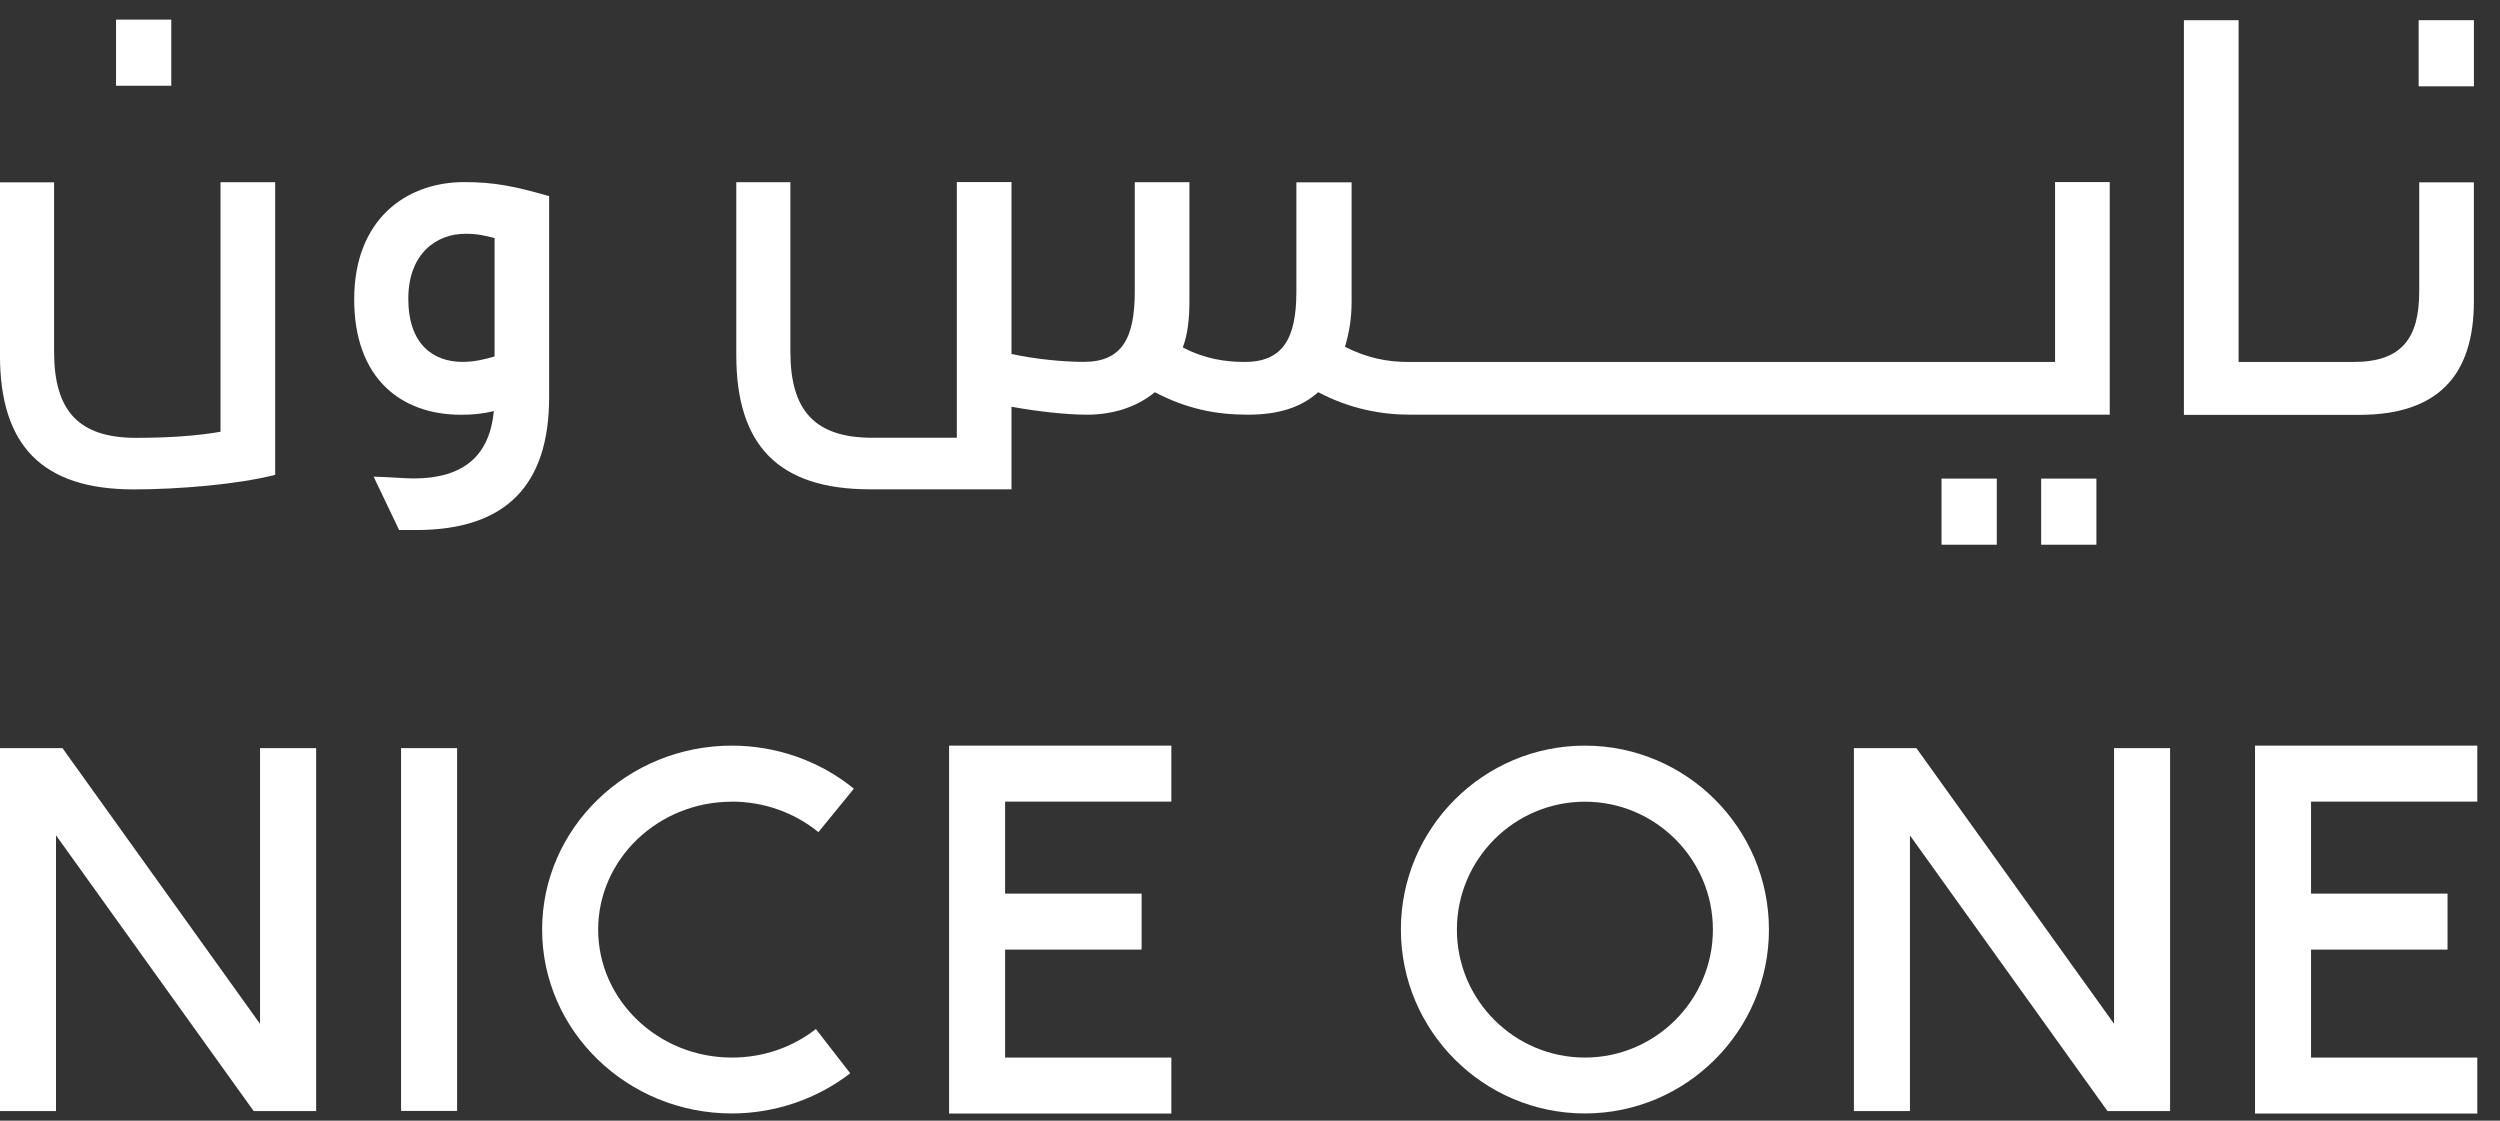 <svg width="87" height="39" viewBox="0 0 87 39" fill="none" xmlns="http://www.w3.org/2000/svg">
  <rect x="0" y="0" width="87" height="39" fill="#333333" stroke="none"/>
  <path d="M7.674 15.025C6.83 15.173 5.815 15.237 4.736 15.237C2.725 15.237 1.882 14.286 1.882 12.237V6.344H-0.001V12.364C-0.001 15.492 1.458 17.031 4.652 17.031C6.175 17.031 8.265 16.863 9.576 16.524V6.341H7.674V15.025Z" fill="white"/>
  <path d="M5.96 0.683H4.038V2.984H5.96V0.683Z" fill="white"/>
  <path d="M12.326 10.419C12.326 13.147 13.933 14.434 16.048 14.434C16.471 14.434 16.851 14.39 17.187 14.306C17.039 15.828 16.172 16.651 14.377 16.651C14.165 16.651 13.258 16.588 13.002 16.588L13.889 18.445H14.481C17.631 18.445 19.11 16.863 19.11 13.819V6.825C17.927 6.489 17.228 6.337 16.152 6.337C14.142 6.337 12.326 7.628 12.326 10.416V10.419ZM17.211 8.286V12.405C16.851 12.509 16.515 12.593 16.091 12.593C15.076 12.593 14.209 11.982 14.209 10.396C14.209 8.81 15.204 8.135 16.196 8.135C16.619 8.135 16.871 8.199 17.211 8.283V8.286Z" fill="white"/>
  <path d="M84.189 10.147C84.189 11.773 83.577 12.596 81.906 12.596H77.903V0.703H76V14.437H82.098C84.824 14.437 86.091 13.083 86.091 10.486V6.344H84.189V10.147Z" fill="white"/>
  <path d="M86.092 0.703H84.169V3.004H86.092V0.703Z" fill="white"/>
  <path d="M71.519 12.596H48.983C48.307 12.596 47.588 12.469 46.805 12.069C46.953 11.562 47.036 11.098 47.036 10.487V6.344H45.114V10.147C45.114 11.773 44.65 12.596 43.315 12.596C42.66 12.596 41.92 12.492 41.16 12.089C41.328 11.666 41.392 11.095 41.392 10.483V6.341H39.49V10.144C39.49 11.77 39.046 12.593 37.715 12.593C36.955 12.593 35.98 12.489 35.2 12.318V6.337H33.297V15.234H30.36C28.349 15.234 27.505 14.283 27.505 12.234V6.341H25.623V12.361C25.623 15.489 27.082 17.028 30.275 17.028H35.2V14.155C36.131 14.323 37.123 14.431 37.822 14.431C38.754 14.431 39.577 14.155 40.189 13.648C41.308 14.239 42.344 14.431 43.423 14.431C44.502 14.431 45.282 14.175 45.873 13.648C46.953 14.219 48.052 14.431 49.067 14.431H73.419V6.337H71.516V12.59L71.519 12.596Z" fill="white"/>
  <path d="M72.955 16.655H71.032V18.956H72.955V16.655Z" fill="white"/>
  <path d="M69.488 16.655H67.565V18.956H69.488V16.655Z" fill="white"/>
  <path d="M25.465 27.896C26.571 27.896 27.64 28.272 28.481 28.958L29.714 27.446C28.528 26.478 27.018 25.948 25.468 25.948C21.828 25.948 18.866 28.82 18.866 32.348C18.866 35.875 21.828 38.748 25.468 38.748C26.961 38.748 28.423 38.251 29.587 37.35L28.393 35.811C27.556 36.46 26.548 36.803 25.468 36.803C22.904 36.803 20.816 34.803 20.816 32.351C20.816 29.898 22.904 27.899 25.468 27.899L25.465 27.896Z" fill="white"/>
  <path d="M15.907 26.035H13.957V38.66H15.907V26.035Z" fill="white"/>
  <path d="M9.049 35.63L2.174 26.035H-0.001V38.664H1.949V29.069L8.827 38.664H11.002V26.035H9.049V35.63Z" fill="white"/>
  <path d="M73.569 35.627L66.691 26.035H64.516V38.664H66.466V29.072L73.34 38.664H75.519V26.035H73.569V35.627Z" fill="white"/>
  <path d="M33.028 38.751H40.763V36.803H34.978V33.046H39.728V31.098H34.978V27.896H40.763V25.948H33.028V38.751Z" fill="white"/>
  <path d="M86.21 27.896V25.948H78.475V38.751H86.21V36.803H80.424V33.046H85.174V31.098H80.424V27.896H86.21Z" fill="white"/>
  <path d="M55.155 25.948C51.621 25.948 48.751 28.82 48.751 32.348C48.751 35.875 51.625 38.748 55.155 38.748C58.684 38.748 61.559 35.875 61.559 32.348C61.559 28.82 58.684 25.948 55.155 25.948ZM55.155 36.803C52.697 36.803 50.7 34.803 50.7 32.351C50.7 29.898 52.701 27.899 55.155 27.899C57.609 27.899 59.609 29.898 59.609 32.351C59.609 34.803 57.609 36.803 55.155 36.803Z" fill="white"/>
</svg>
